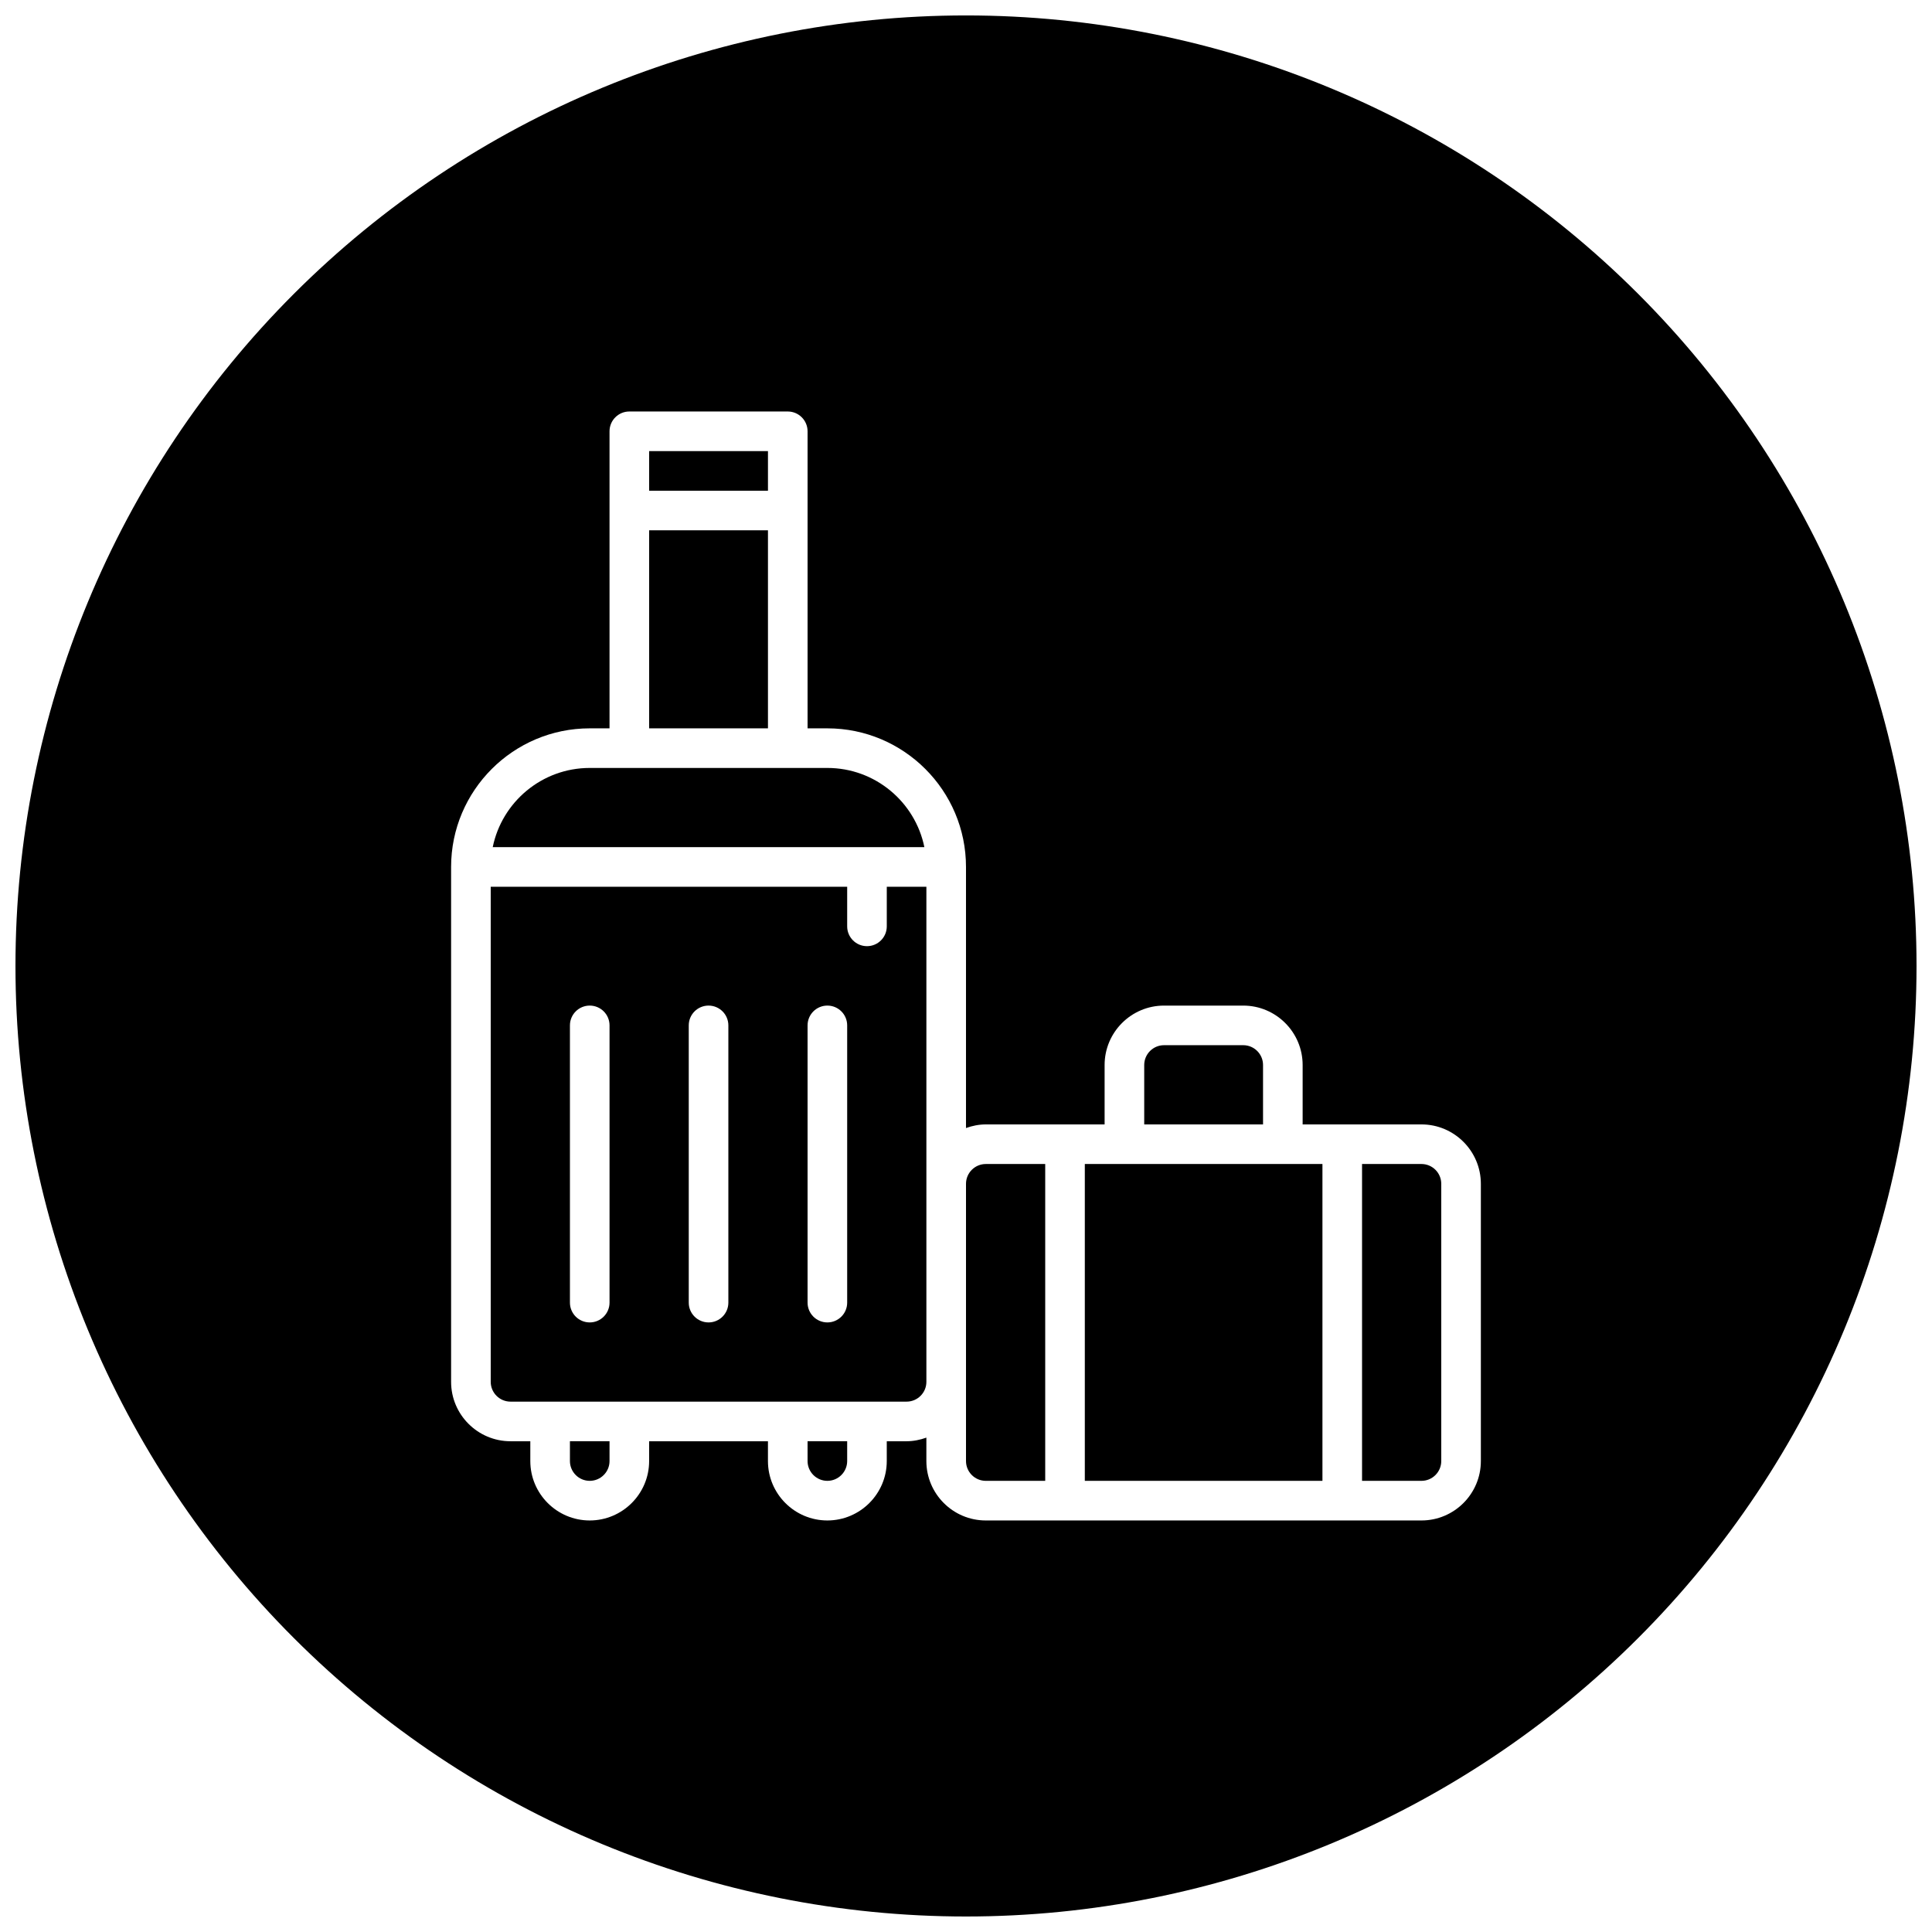 <?xml version="1.0" encoding="UTF-8"?>
<!-- Uploaded to: SVG Repo, www.svgrepo.com, Generator: SVG Repo Mixer Tools -->
<svg width="800px" height="800px" version="1.1" viewBox="144 144 512 512" xmlns="http://www.w3.org/2000/svg">
 <defs>
  <clipPath id="a">
   <path d="m148.09 148.09h503.81v503.81h-503.81z"/>
  </clipPath>
 </defs>
 <g clip-path="url(#a)">
  <path d="m400 148.09c-66.812 0-130.88 26.539-178.12 73.781s-73.781 111.31-73.781 178.12c0 66.809 26.539 130.88 73.781 178.12 47.242 47.242 111.31 73.781 178.12 73.781 66.809 0 130.88-26.539 178.12-73.781 47.242-47.242 73.781-111.31 73.781-178.12 0-66.812-26.539-130.88-73.781-178.12-47.242-47.242-111.31-73.781-178.12-73.781zm-89.219 104.96h41.984c2.898 0 5.25 2.352 5.25 5.246v78.723h5.246c20.258 0 36.738 16.477 36.738 36.734v69.188c1.645-0.586 3.398-0.961 5.246-0.961h31.488v-15.746c0-8.68 7.062-15.742 15.746-15.742h20.992c8.68 0 15.742 7.062 15.742 15.742v15.746h31.488c8.68 0 15.742 7.062 15.742 15.742v73.473c0 8.68-7.062 15.742-15.742 15.742h-115.46c-8.68 0-15.742-7.062-15.742-15.742v-6.211c-1.648 0.586-3.402 0.961-5.25 0.961h-5.246v5.25c0 8.68-7.066 15.742-15.746 15.742-8.68 0-15.742-7.062-15.742-15.742v-5.25h-31.488v5.25c0 8.68-7.066 15.742-15.746 15.742-8.68 0-15.742-7.062-15.742-15.742v-5.25h-5.25c-8.68 0-15.742-7.062-15.742-15.742v-136.45c0-20.258 16.477-36.734 36.734-36.734h5.25v-78.723c0-2.894 2.352-5.246 5.246-5.246zm5.25 10.496v10.496h31.488v-10.496zm0 20.992v52.48h31.488v-52.48zm-15.746 62.977c-12.668 0-23.27 9.027-25.707 20.992h114.39c-2.434-11.965-13.039-20.992-25.707-20.992zm-26.238 31.488v131.2c0 2.887 2.352 5.246 5.246 5.246h104.96c2.898 0 5.25-2.359 5.25-5.246v-131.2h-10.496v10.496c0 2.894-2.352 5.246-5.25 5.246-2.894 0-5.246-2.352-5.246-5.246v-10.496zm26.238 31.488c2.898 0 5.25 2.348 5.25 5.246v73.473c0 2.898-2.352 5.246-5.25 5.246-2.894 0-5.246-2.348-5.246-5.246v-73.473c0-2.898 2.352-5.246 5.246-5.246zm31.488 0c2.898 0 5.25 2.348 5.25 5.246v73.473c0 2.898-2.352 5.246-5.25 5.246-2.894 0-5.246-2.348-5.246-5.246v-73.473c0-2.898 2.352-5.246 5.246-5.246zm31.488 0c2.898 0 5.25 2.348 5.25 5.246v73.473c0 2.898-2.352 5.246-5.25 5.246-2.894 0-5.246-2.348-5.246-5.246v-73.473c0-2.898 2.352-5.246 5.246-5.246zm89.219 10.496c-2.898 0-5.25 2.359-5.25 5.246v15.746h31.488v-15.746c0-2.887-2.352-5.246-5.246-5.246zm-47.234 31.488c-2.894 0-5.246 2.359-5.246 5.246v73.473c0 2.887 2.352 5.246 5.246 5.246h15.746v-83.965zm26.242 0v83.965h62.973v-83.965zm73.469 0v83.965h15.746c2.898 0 5.246-2.359 5.246-5.246v-73.473c0-2.887-2.348-5.246-5.246-5.246zm-209.92 73.469v5.25c0 2.887 2.352 5.246 5.246 5.246 2.898 0 5.25-2.359 5.25-5.246v-5.25zm62.977 0v5.25c0 2.887 2.352 5.246 5.246 5.246 2.898 0 5.25-2.359 5.25-5.246v-5.25z"/>
 </g>
</svg>